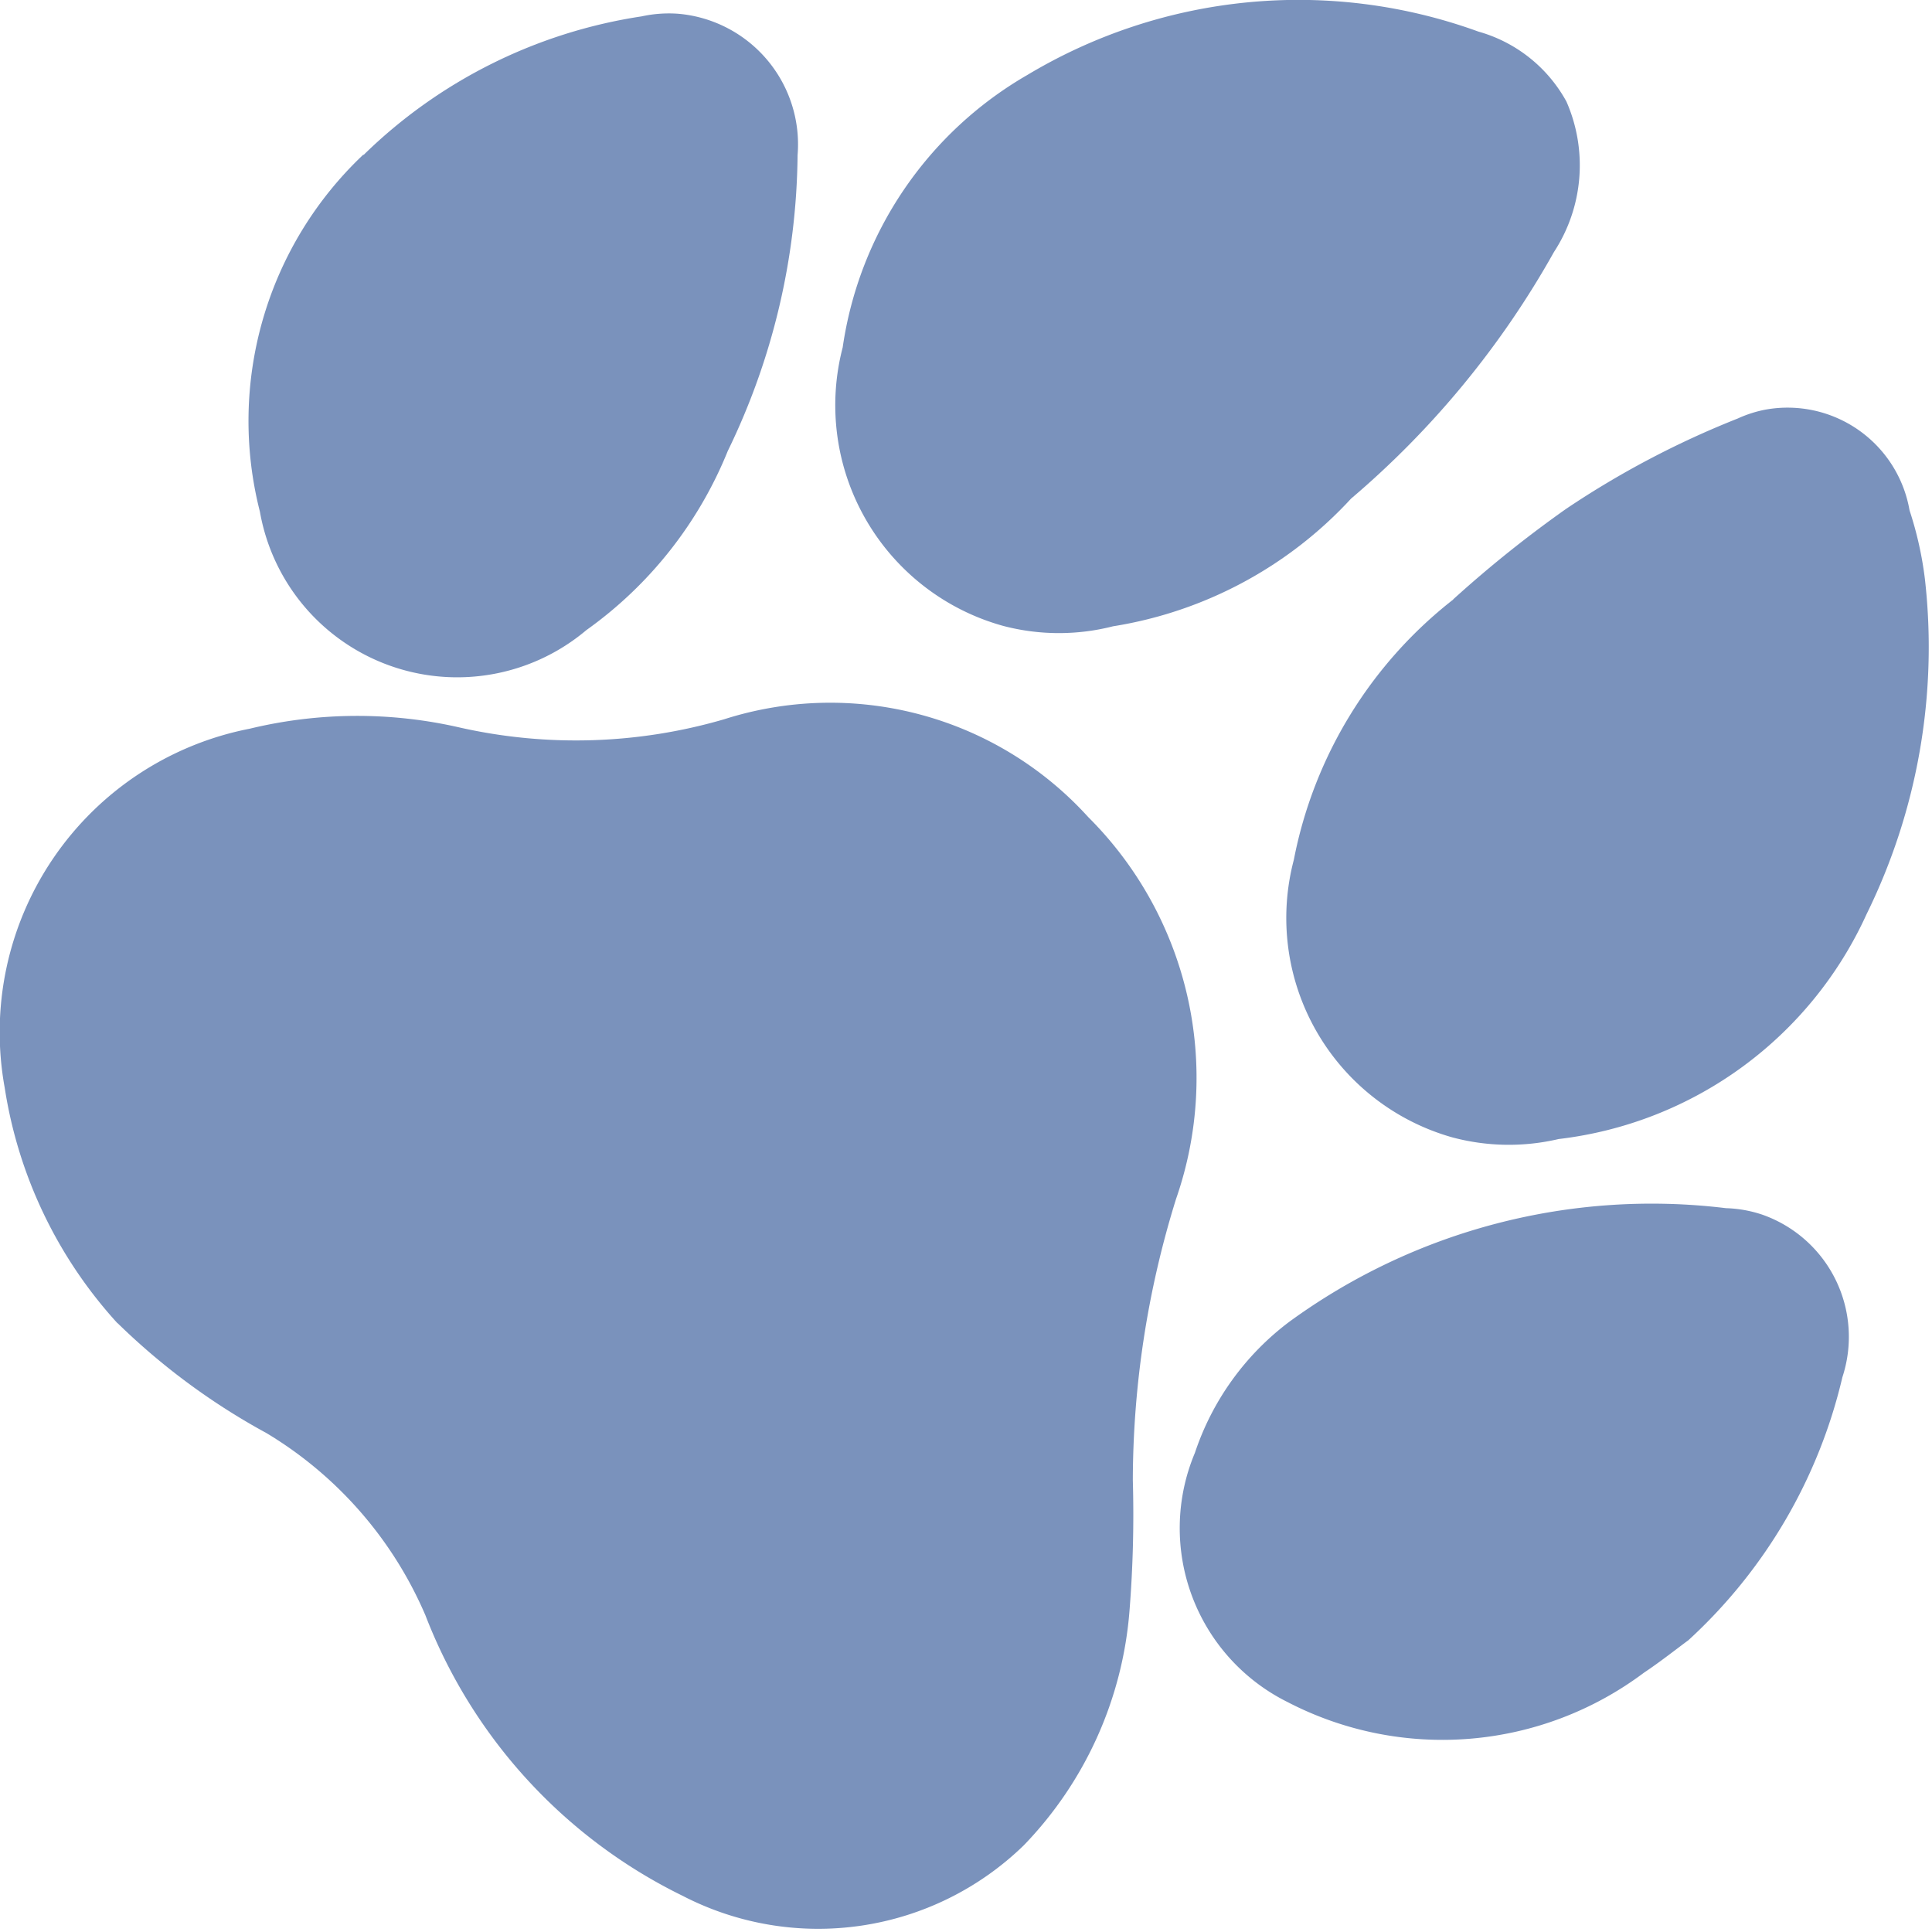 <svg xmlns="http://www.w3.org/2000/svg" xmlns:xlink="http://www.w3.org/1999/xlink" width="23" height="23" viewBox="0 0 23 23"><defs><clipPath id="a"><rect width="23" height="23" fill="none"/></clipPath></defs><g transform="translate(0 23) rotate(-90)"><g clip-path="url(#a)"><path d="M15.223,1.4a8.015,8.015,0,0,0-1.309,1.773,4.681,4.681,0,0,1-2.17,1.892A6.2,6.2,0,0,0,8.406,8.126a3.511,3.511,0,0,0,.6,4.061,4.526,4.526,0,0,0,2.8,1.26,14.446,14.446,0,0,0,1.548.039A11.335,11.335,0,0,1,16.7,14a4.382,4.382,0,0,0,4.549-1.046,4.146,4.146,0,0,0,1.163-4.334,6.3,6.3,0,0,1-.1-3.138A5.45,5.45,0,0,0,22.3,2.973,3.682,3.682,0,0,0,18.026.056a5.372,5.372,0,0,0-2.8,1.339" transform="translate(-7.975 0)" fill="#7a92bc"/><path d="M11.146,16.662a5.183,5.183,0,0,0-3.1-1.9,2.714,2.714,0,0,0-3.305,1.886,2.6,2.6,0,0,0-.02,1.266A4.619,4.619,0,0,0,7.4,21.581a7.2,7.2,0,0,0,3.984.694,4.238,4.238,0,0,0,.82-.183,1.474,1.474,0,0,0,1.2-1.718,1.439,1.439,0,0,0-.105-.327A10.777,10.777,0,0,0,12.221,18a14.121,14.121,0,0,0-1.076-1.342" transform="translate(4.719 0.641)" fill="#7a92bc"/><path d="M1.6,15.668a10.719,10.719,0,0,0,2.935,2.415,1.888,1.888,0,0,0,1.792.149,1.728,1.728,0,0,0,.833-1.048,6.273,6.273,0,0,0-.516-5.369A4.487,4.487,0,0,0,3.4,9.616a2.726,2.726,0,0,0-3.315,1.91,2.606,2.606,0,0,0-.005,1.308A4.9,4.9,0,0,0,1.6,15.668" transform="translate(15.464 0.416)" fill="#7a92bc"/><path d="M14.909,19.508a6.146,6.146,0,0,0,3.134,1.837,1.541,1.541,0,0,0,1.936-.954,1.487,1.487,0,0,0,.077-.431,7.319,7.319,0,0,0-1.353-5.2,3.228,3.228,0,0,0-1.56-1.123,2.312,2.312,0,0,0-2.965,1.1,4,4,0,0,0,.348,4.246c.128.192.273.375.383.524" transform="translate(-11.439 0.588)" fill="#7a92bc"/><path d="M6.372,4.2a4.361,4.361,0,0,0-4.249-1.23A2.385,2.385,0,0,0,.713,6.857,4.851,4.851,0,0,0,2.845,8.54a8.217,8.217,0,0,0,3.521.831A1.561,1.561,0,0,0,8.05,7.953a1.516,1.516,0,0,0-.031-.439A6.018,6.018,0,0,0,6.371,4.206" transform="translate(14.786 0.124)" fill="#7a92bc"/></g></g></svg>
